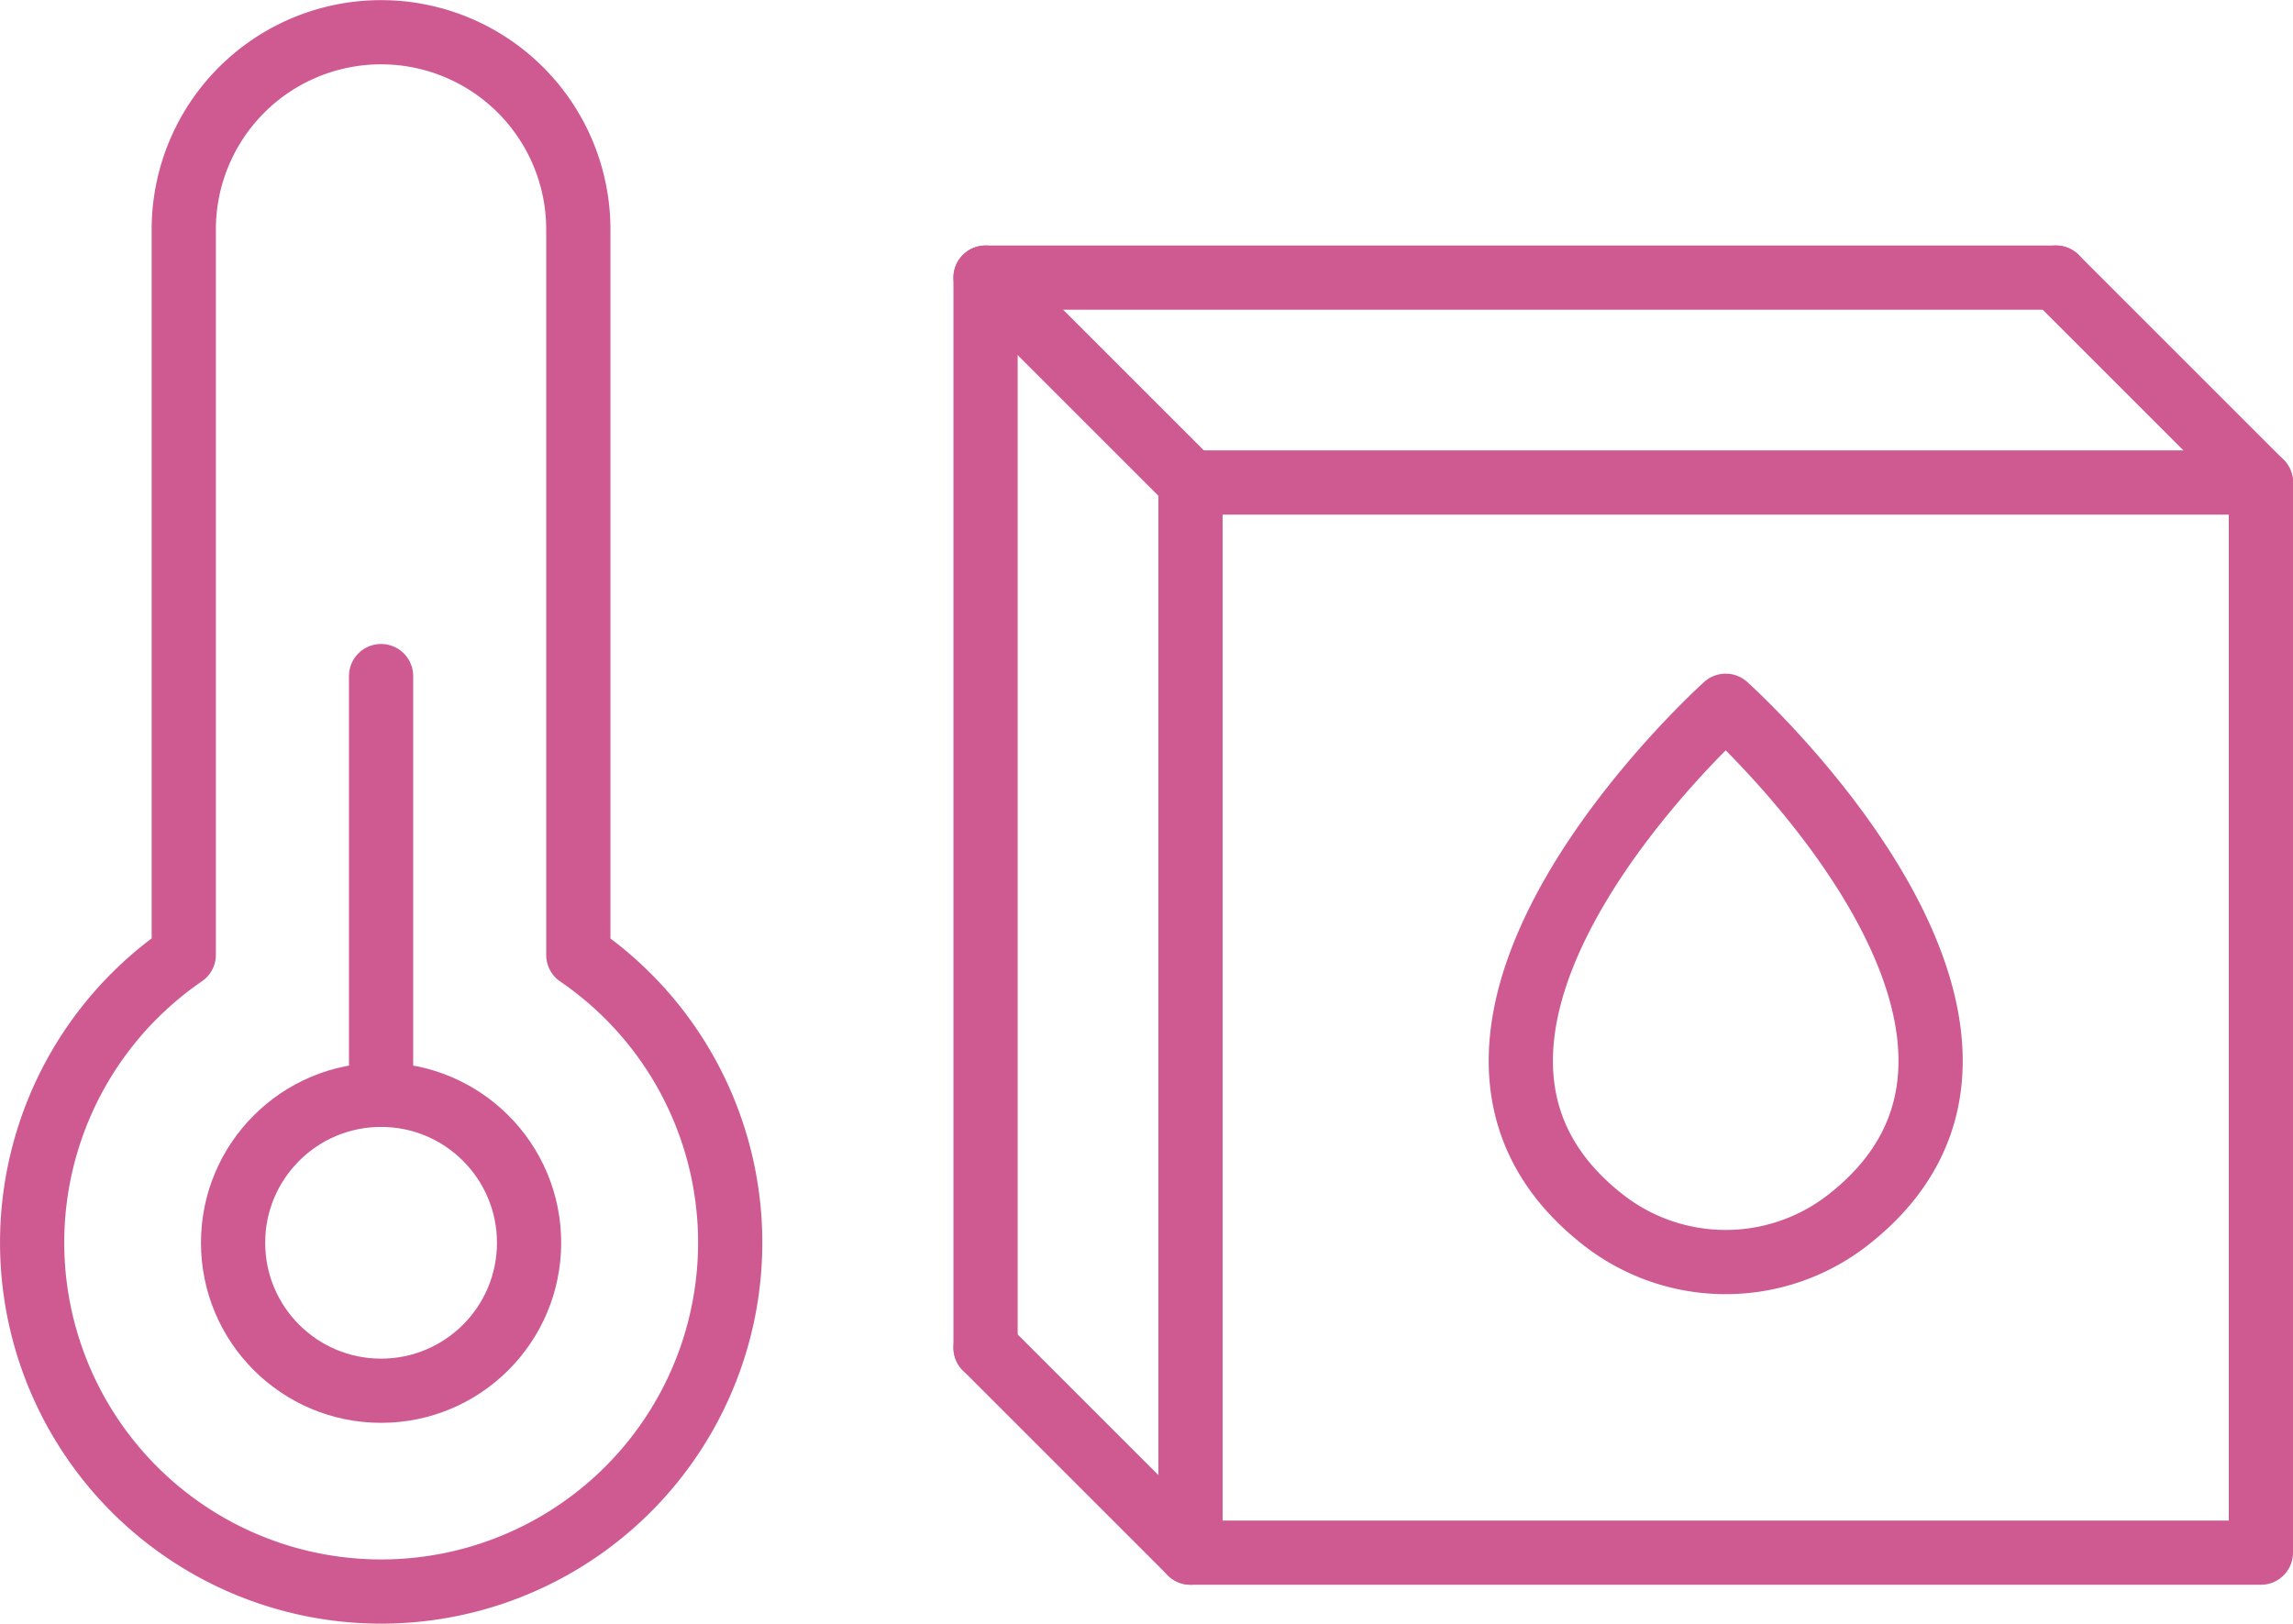<?xml version="1.0" encoding="UTF-8"?>
<svg xmlns="http://www.w3.org/2000/svg" xmlns:xlink="http://www.w3.org/1999/xlink" width="71.412" height="50.581" viewBox="0 0 71.412 50.581">
  <defs>
    <clipPath id="clip-path">
      <rect id="Rectangle_2810" data-name="Rectangle 2810" width="71.412" height="50.581" transform="translate(0 0)" fill="none" stroke="#ce5a91" stroke-width="1"></rect>
    </clipPath>
  </defs>
  <g id="Group_6518" data-name="Group 6518" transform="translate(0 0)">
    <g id="Group_6517" data-name="Group 6517" clip-path="url(#clip-path)">
      <path id="Path_7504" data-name="Path 7504" d="M22.741,38.71A10.87,10.87,0,1,1,5.723,29.743V7.148a6.144,6.144,0,1,1,12.288,0v22.6A10.853,10.853,0,0,1,22.741,38.71Z" fill="none" stroke="#ce5a91" stroke-linecap="round" stroke-linejoin="round" stroke-width="2"></path>
      <circle id="Ellipse_882" data-name="Ellipse 882" cx="4.609" cy="4.609" r="4.609" transform="translate(7.259 34.104)" fill="none" stroke="#ce5a91" stroke-linecap="round" stroke-linejoin="round" stroke-width="2"></circle>
      <line id="Line_17" data-name="Line 17" y2="13.044" transform="translate(11.868 21.06)" fill="none" stroke="#ce5a91" stroke-linecap="round" stroke-linejoin="round" stroke-width="2"></line>
      <path id="Path_7505" data-name="Path 7505" d="M53.744,21.985s11.366,10.2,3.761,16.055a6.192,6.192,0,0,1-7.523,0c-7.6-5.856,3.762-16.055,3.762-16.055" fill="none" stroke="#ce5a91" stroke-linecap="round" stroke-linejoin="round" stroke-width="2"></path>
      <rect id="Rectangle_2809" data-name="Rectangle 2809" width="33.336" height="33.336" transform="translate(37.076 15.03)" fill="none" stroke="#ce5a91" stroke-linecap="round" stroke-linejoin="round" stroke-width="2"></rect>
      <path id="Path_7506" data-name="Path 7506" d="M64.03,8.648H30.694V41.984" fill="none" stroke="#ce5a91" stroke-linecap="round" stroke-linejoin="round" stroke-width="2"></path>
      <line id="Line_18" data-name="Line 18" x1="6.382" y1="6.382" transform="translate(64.03 8.647)" fill="none" stroke="#ce5a91" stroke-linecap="round" stroke-linejoin="round" stroke-width="2"></line>
      <line id="Line_19" data-name="Line 19" x1="6.382" y1="6.382" transform="translate(30.694 41.983)" fill="none" stroke="#ce5a91" stroke-linecap="round" stroke-linejoin="round" stroke-width="2"></line>
      <line id="Line_20" data-name="Line 20" x1="6.382" y1="6.382" transform="translate(30.694 8.647)" fill="none" stroke="#ce5a91" stroke-linecap="round" stroke-linejoin="round" stroke-width="2"></line>
    </g>
  </g>
</svg>

